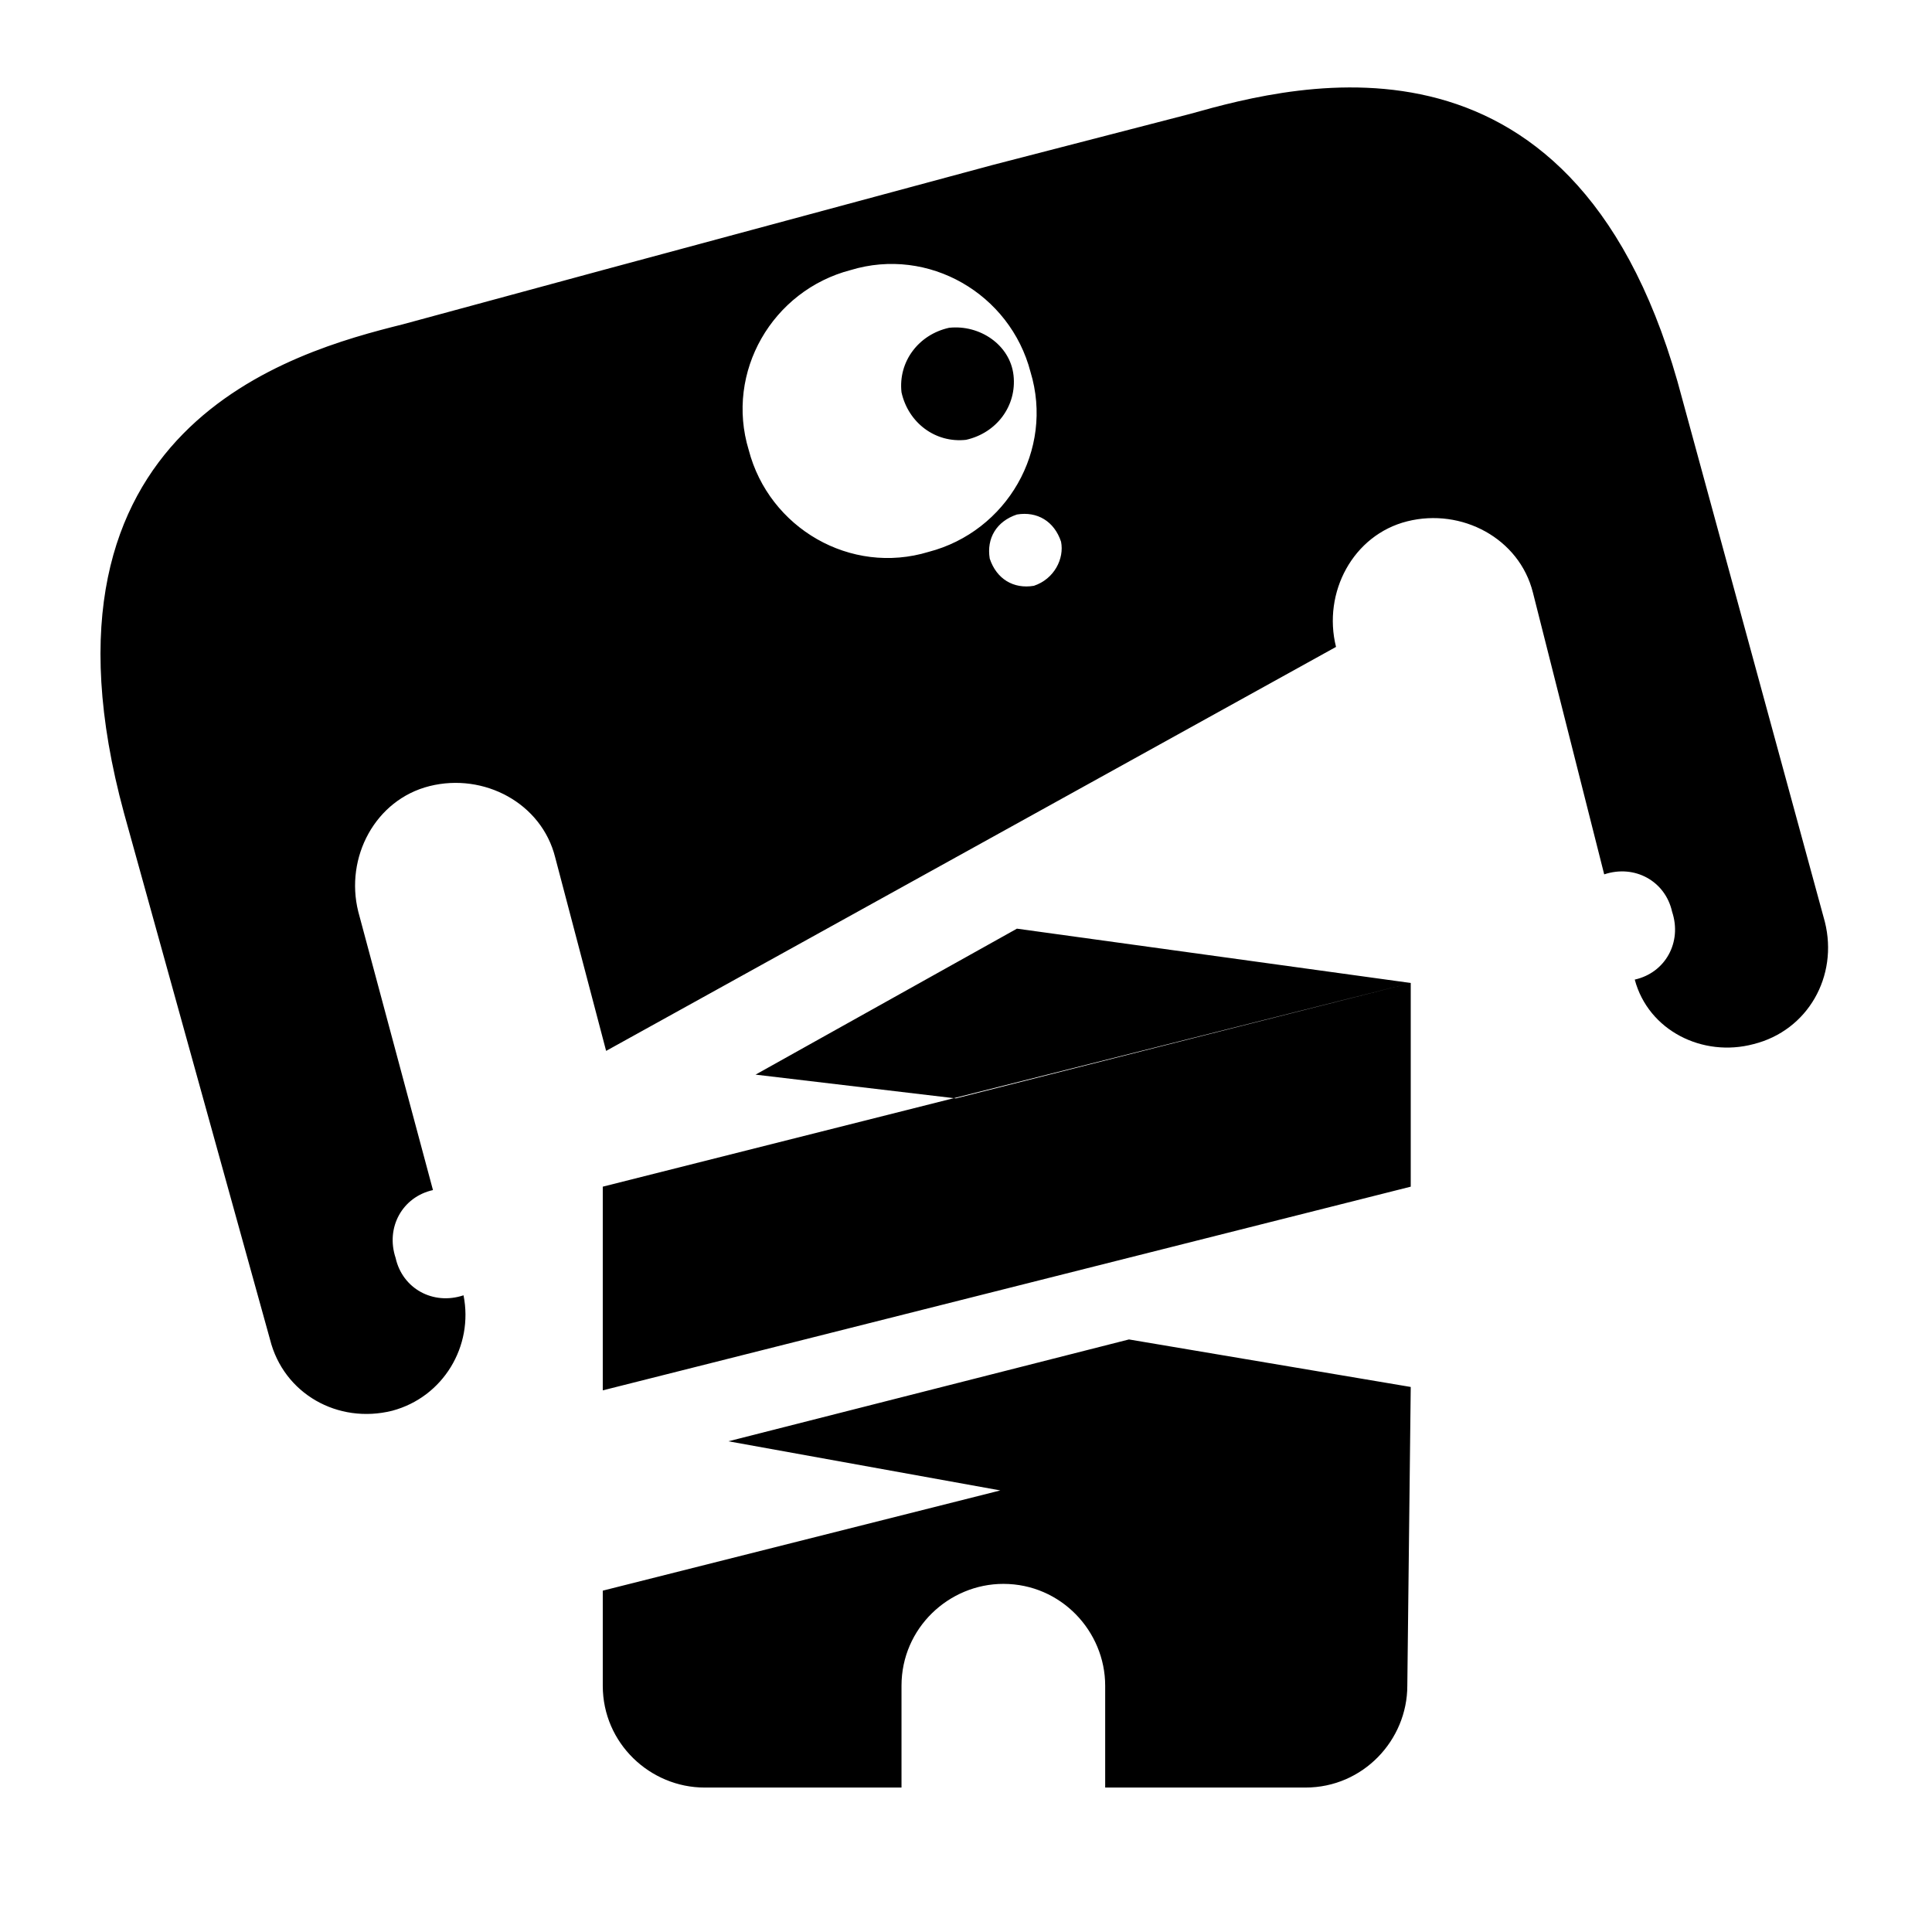 <?xml version="1.0" encoding="UTF-8"?>
<!-- Uploaded to: SVG Repo, www.svgrepo.com, Generator: SVG Repo Mixer Tools -->
<svg fill="#000000" width="800px" height="800px" version="1.1" viewBox="144 144 512 512" xmlns="http://www.w3.org/2000/svg">
 <path d="m517.86 458.48-214.12 53.98v-53.98l214.12-53.98zm0-53.98-104.36-14.395-69.273 38.684 53.078 6.297zm0 107.06-74.672-12.594-106.16 26.988 74.672 13.496zm0 0-214.12 53.98v25.191c0 15.293 12.594 26.988 26.988 26.988h52.18v-26.988c0-15.293 12.594-26.988 26.988-26.988 15.293 0 26.988 12.594 26.988 26.988v26.988h53.082c15.293 0 26.988-12.594 26.988-26.988zm-122.36-280.69c-8.098 1.801-13.496 8.996-12.594 17.094 1.801 8.098 8.996 13.496 17.094 12.594 8.098-1.801 13.496-8.996 12.594-17.094-0.898-8.098-8.996-13.496-17.094-12.594zm11.695-43.184 52.18-13.496c28.789-8.098 103.46-27.891 130.45 75.57l37.785 138.55c3.598 14.395-4.5 28.789-18.895 32.387-13.496 3.598-27.891-3.598-31.488-17.094 8.098-1.801 12.594-9.895 9.895-17.992-1.801-8.098-9.895-12.594-17.992-9.895l-18.887-74.672c-3.598-14.395-18.895-22.492-33.289-18.895s-22.492 18.895-18.895 33.289l-193.43 107.06-13.496-51.281c-3.598-14.395-18.895-22.492-33.289-18.895-14.395 3.598-22.492 18.895-18.895 33.289l19.793 73.773c-8.098 1.801-12.594 9.895-9.895 17.992 1.801 8.098 9.895 12.594 17.992 9.895 2.699 13.496-5.398 26.988-18.895 30.59-14.395 3.598-28.789-4.5-32.387-18.895l-38.68-139.44c-27.891-102.56 44.984-122.36 73.773-129.55l53.078-14.395zm17.992 99.863c-1.801-5.398-6.297-8.098-11.695-7.199-5.398 1.801-8.098 6.297-7.199 11.695 1.801 5.398 6.297 8.098 11.695 7.199 5.402-1.801 8.102-7.199 7.199-11.695zm-8.094-44.984c-5.398-20.691-26.988-33.289-47.684-26.988-20.691 5.398-33.289 26.988-26.988 47.684 5.398 20.691 26.988 33.289 47.684 26.988 20.688-5.398 33.285-26.992 26.988-47.684z"/>
</svg>
